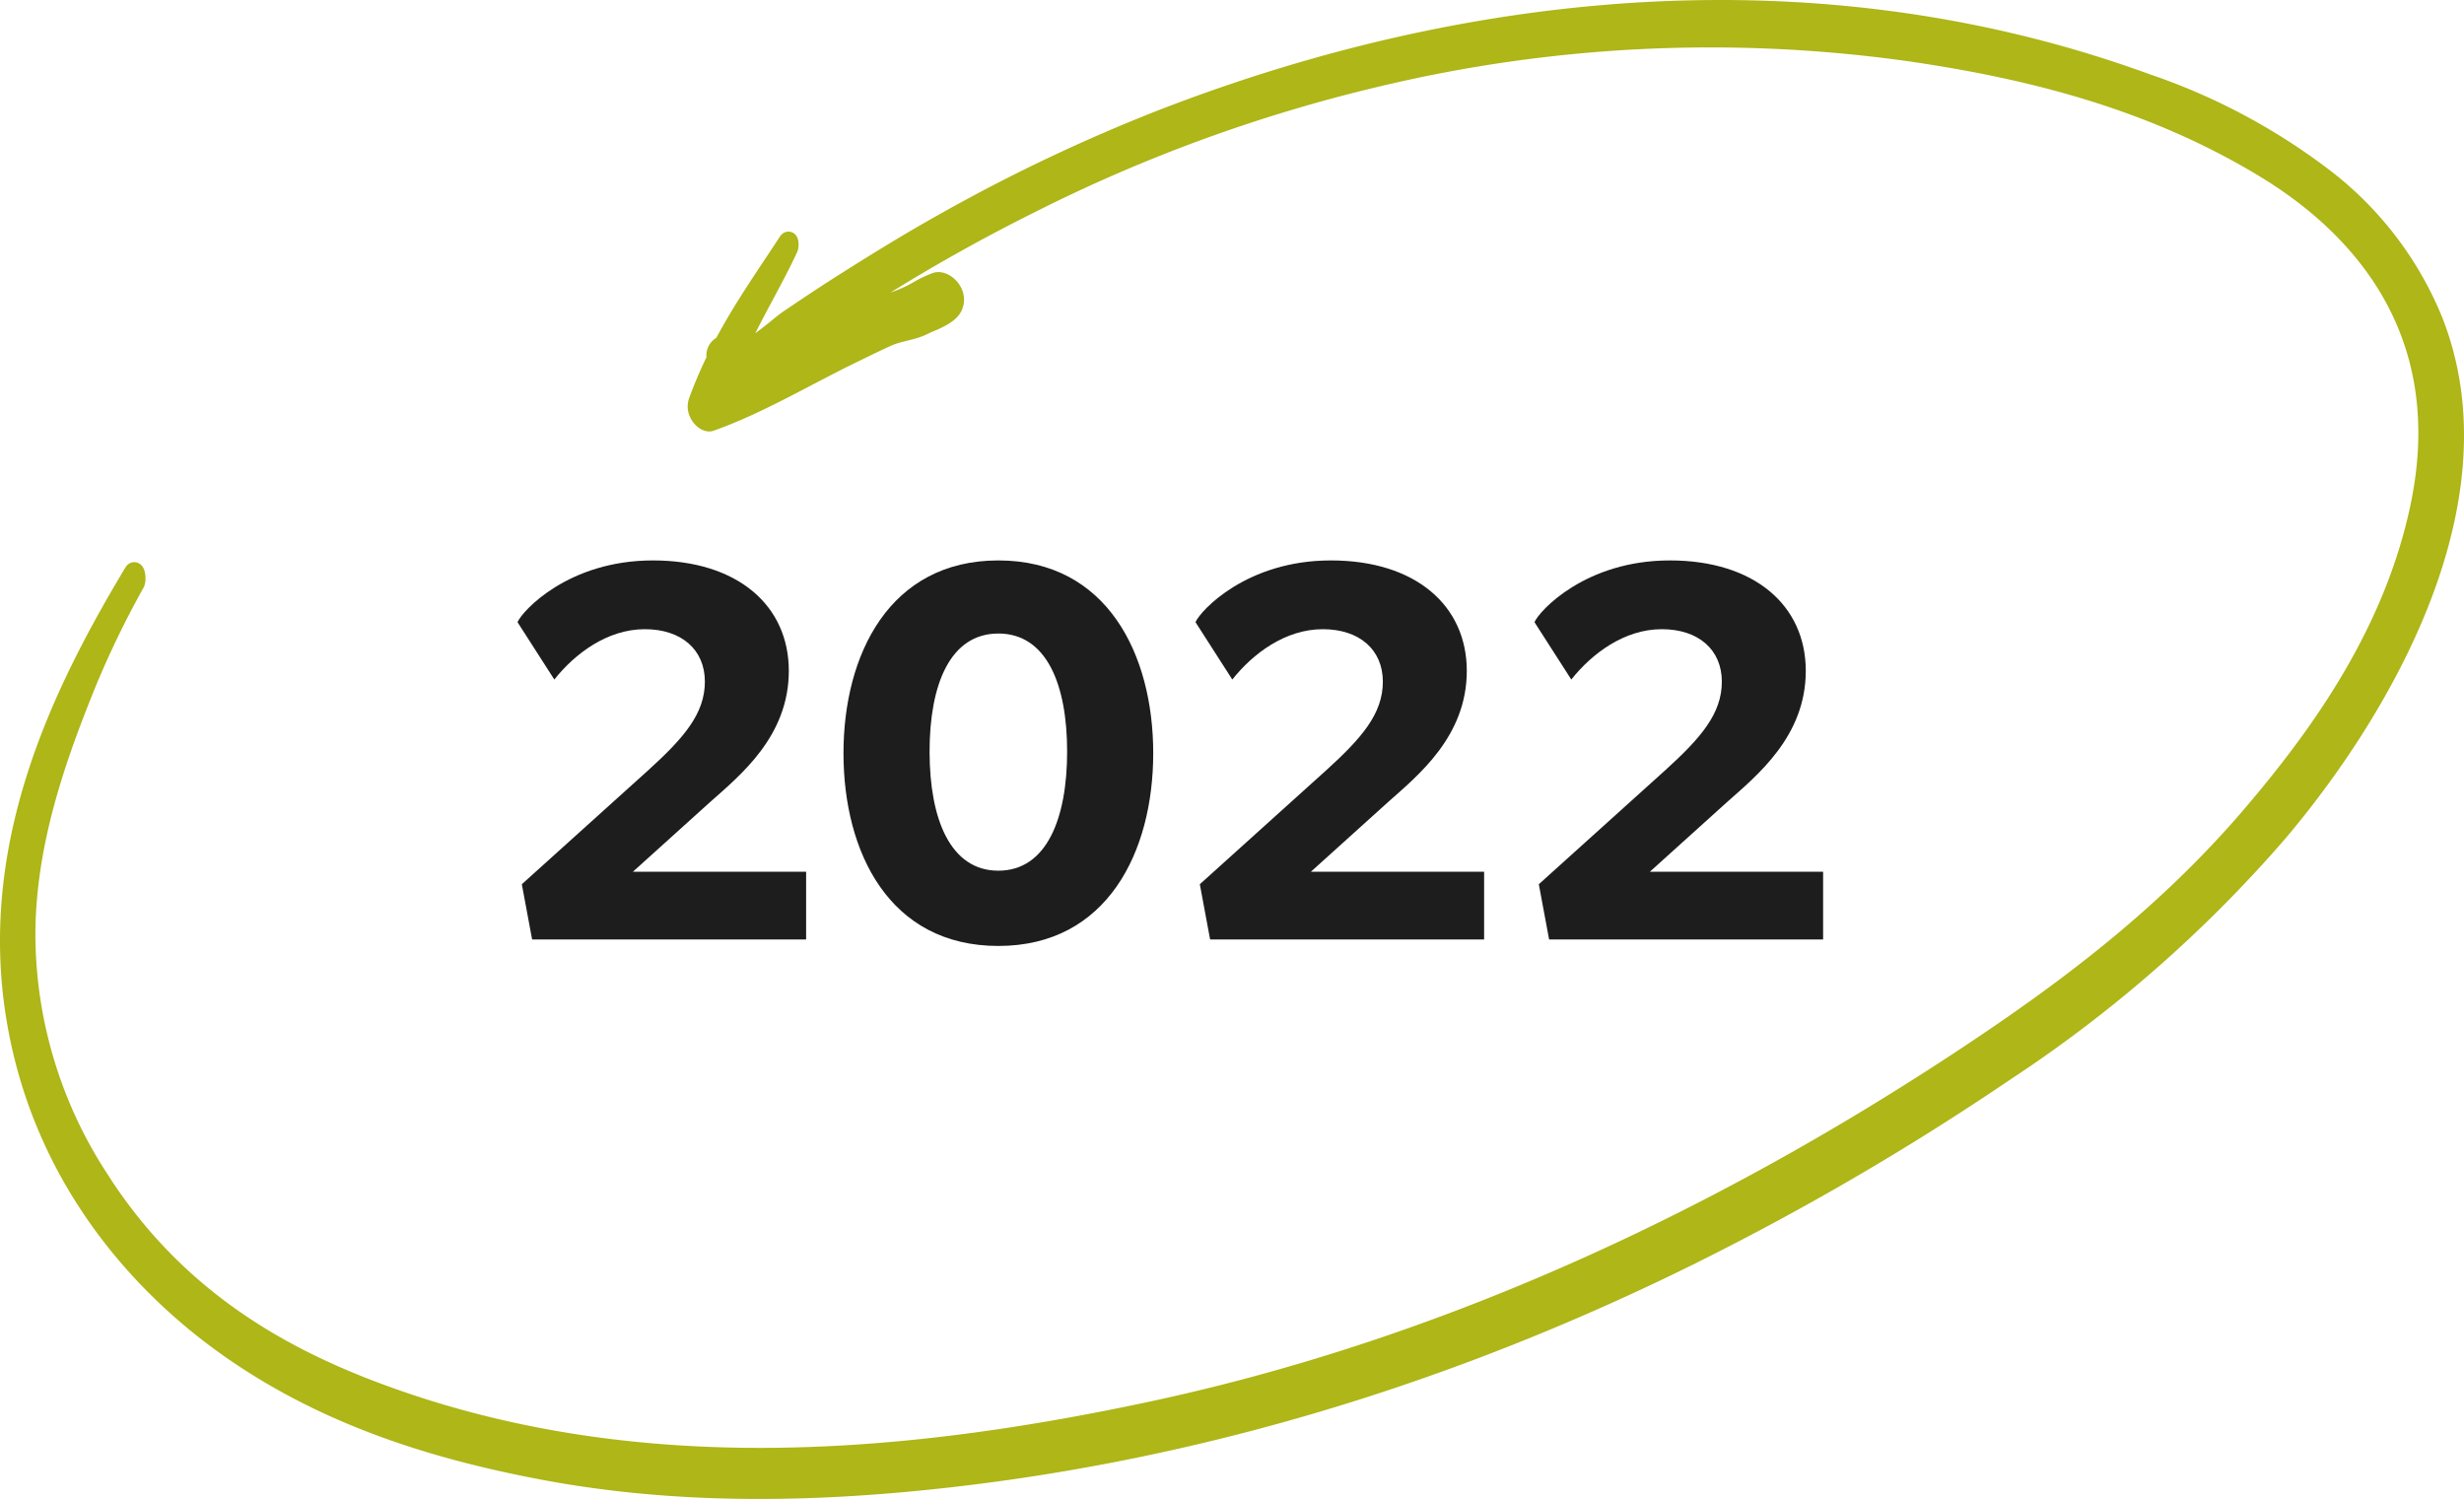 <svg id="Gruppe_3599" data-name="Gruppe 3599" xmlns="http://www.w3.org/2000/svg" xmlns:xlink="http://www.w3.org/1999/xlink" width="282.099" height="171.627" viewBox="0 0 282.099 171.627">
  <defs>
    <clipPath id="clip-path">
      <rect id="Rechteck_2894" data-name="Rechteck 2894" width="282.099" height="171.627" fill="none"/>
    </clipPath>
  </defs>
  <g id="Gruppe_3598" data-name="Gruppe 3598" clip-path="url(#clip-path)">
    <path id="Pfad_4012" data-name="Pfad 4012" d="M92.291,107.564H60.921l-1.178-6.323L74.25,88.159C78.28,84.5,80.7,81.711,80.7,78.053s-2.666-6.013-6.882-6.013c-4.278,0-8,2.79-10.354,5.766l-4.215-6.572c.558-1.3,5.827-7.067,15.5-7.067s15.561,5.145,15.561,12.647-5.579,11.965-8.99,15l-8.865,8H92.291Z" fill="#1d1d1d"/>
    <path id="Pfad_4013" data-name="Pfad 4013" d="M114.3,108.308c-12.523,0-17.731-10.787-17.731-22.071s5.27-22.07,17.731-22.07,17.731,10.787,17.731,22.07-5.27,22.071-17.731,22.071m0-35.772c-5.518,0-7.874,5.828-7.874,13.516S108.783,99.69,114.3,99.69s7.874-5.951,7.874-13.638-2.356-13.516-7.874-13.516" fill="#1d1d1d"/>
    <path id="Pfad_4014" data-name="Pfad 4014" d="M169.914,107.564h-31.37l-1.178-6.323,14.507-13.082c4.029-3.657,6.447-6.448,6.447-10.106s-2.666-6.013-6.882-6.013c-4.277,0-8,2.79-10.353,5.766l-4.215-6.572c.558-1.3,5.827-7.067,15.5-7.067s15.561,5.145,15.561,12.647-5.579,11.965-8.99,15l-8.865,8h19.839Z" fill="#1d1d1d"/>
    <path id="Pfad_4015" data-name="Pfad 4015" d="M208.725,107.564h-31.37l-1.179-6.323,14.508-13.082c4.029-3.657,6.447-6.448,6.447-10.106s-2.666-6.013-6.882-6.013c-4.277,0-8,2.79-10.353,5.766l-4.216-6.572c.559-1.3,5.828-7.067,15.5-7.067s15.561,5.145,15.561,12.647-5.579,11.965-8.99,15l-8.865,8h19.839Z" fill="#1d1d1d"/>
    <path id="Pfad_4016" data-name="Pfad 4016" d="M278.66,36.667a39.442,39.442,0,0,0-13.087-16.8A71.192,71.192,0,0,0,245.814,9.456C209.441-3.831,169.718-.712,132.874,13.6a197.8,197.8,0,0,0-24.662,11.716c-3.97,2.215-7.9,4.629-11.812,7.112-2.115,1.344-4.215,2.743-6.31,4.17-.838.572-4.427,3.826-5.769,3.757,1.864-4.193,4.286-8.108,6.031-11.9.155-.336.077-1.283-.24-.8-2.582,3.955-5.148,7.576-7.371,11.781a1.336,1.336,0,0,0-.82,1.612,51.6,51.6,0,0,0-2.078,4.859c-.5,1.376.824,2.713,1.541,2.461C86.925,46.4,92.262,43.176,97.7,40.538c1.323-.642,2.641-1.3,3.973-1.894s2.788-.655,4.1-1.317c.811-.407,2.864-1.05,3.4-2.166.809-1.683-1.046-3.33-2.048-2.955a12.579,12.579,0,0,0-2.054.976c-2.205,1.309-4.692,1.738-6.973,2.882-2.642,1.325-5.277,2.683-7.913,4.047,2.61-1.873,5.256-3.621,7.9-5.347a202.622,202.622,0,0,1,19.693-11.241,179.86,179.86,0,0,1,39.951-14.6,163.76,163.76,0,0,1,60.555-2.946c13.972,2,28.088,5.527,41.075,13.444,10.255,6.245,21.921,18.154,17.58,38.659-3.062,14.482-11.512,26.112-19.039,34.967-9.776,11.5-20.915,19.892-32.02,27.292-30.3,20.188-62.042,34.3-94.25,41.161-29.558,6.3-60.059,8.53-88.762-2.289-11.518-4.342-23.112-11.152-31.528-24.426a51.349,51.349,0,0,1-8.286-27.239C2.96,96.8,6.515,86.826,10.163,77.878a108.861,108.861,0,0,1,5.387-11.06c.26-.478.024-1.93-.359-1.293C6.679,79.711-1.672,97.117,1.811,117.1c3.034,17.409,13.565,29.425,23.363,36.594,11.433,8.363,24.305,12.334,36.9,14.721,14.442,2.739,29.147,2.676,43.776,1.193,29.283-2.963,58.394-11.429,86.744-25.326a308.559,308.559,0,0,0,37.07-21.552,150.882,150.882,0,0,0,31.2-27.342c10.482-12.348,26.355-37.092,17.8-58.724M82.953,43.833c.081-.237.166-.471.251-.707a3.231,3.231,0,0,0,.417.367Z" fill="#aeb618"/>
    <path id="Pfad_4017" data-name="Pfad 4017" d="M278.66,36.667a39.442,39.442,0,0,0-13.087-16.8A71.192,71.192,0,0,0,245.814,9.456C209.441-3.831,169.718-.712,132.874,13.6a197.8,197.8,0,0,0-24.662,11.716c-3.97,2.215-7.9,4.629-11.812,7.112-2.115,1.344-4.215,2.743-6.31,4.17-.838.572-4.427,3.826-5.769,3.757,1.864-4.193,4.286-8.108,6.031-11.9.155-.336.077-1.283-.24-.8-2.582,3.955-5.148,7.576-7.371,11.781a1.336,1.336,0,0,0-.82,1.612,51.6,51.6,0,0,0-2.078,4.859c-.5,1.376.824,2.713,1.541,2.461C86.925,46.4,92.262,43.176,97.7,40.538c1.323-.642,2.641-1.3,3.973-1.894s2.788-.655,4.1-1.317c.811-.407,2.864-1.05,3.4-2.166.809-1.683-1.046-3.33-2.048-2.955a12.579,12.579,0,0,0-2.054.976c-2.205,1.309-4.692,1.738-6.973,2.882-2.642,1.325-5.277,2.683-7.913,4.047,2.61-1.873,5.256-3.621,7.9-5.347a202.622,202.622,0,0,1,19.693-11.241,179.86,179.86,0,0,1,39.951-14.6,163.76,163.76,0,0,1,60.555-2.946c13.972,2,28.088,5.527,41.075,13.444,10.255,6.245,21.921,18.154,17.58,38.659-3.062,14.482-11.512,26.112-19.039,34.967-9.776,11.5-20.915,19.892-32.02,27.292-30.3,20.188-62.042,34.3-94.25,41.161-29.558,6.3-60.059,8.53-88.762-2.289-11.518-4.342-23.112-11.152-31.528-24.426a51.349,51.349,0,0,1-8.286-27.239C2.96,96.8,6.515,86.826,10.163,77.878a108.861,108.861,0,0,1,5.387-11.06c.26-.478.024-1.93-.359-1.293C6.679,79.711-1.672,97.117,1.811,117.1c3.034,17.409,13.565,29.425,23.363,36.594,11.433,8.363,24.305,12.334,36.9,14.721,14.442,2.739,29.147,2.676,43.776,1.193,29.283-2.963,58.394-11.429,86.744-25.326a308.559,308.559,0,0,0,37.07-21.552,150.882,150.882,0,0,0,31.2-27.342C271.341,83.043,287.214,58.3,278.66,36.667ZM82.953,43.833c.081-.237.166-.471.251-.707a3.231,3.231,0,0,0,.417.367Z" fill="none" stroke="#aeb618" stroke-width="2"/>
  </g>
</svg>
